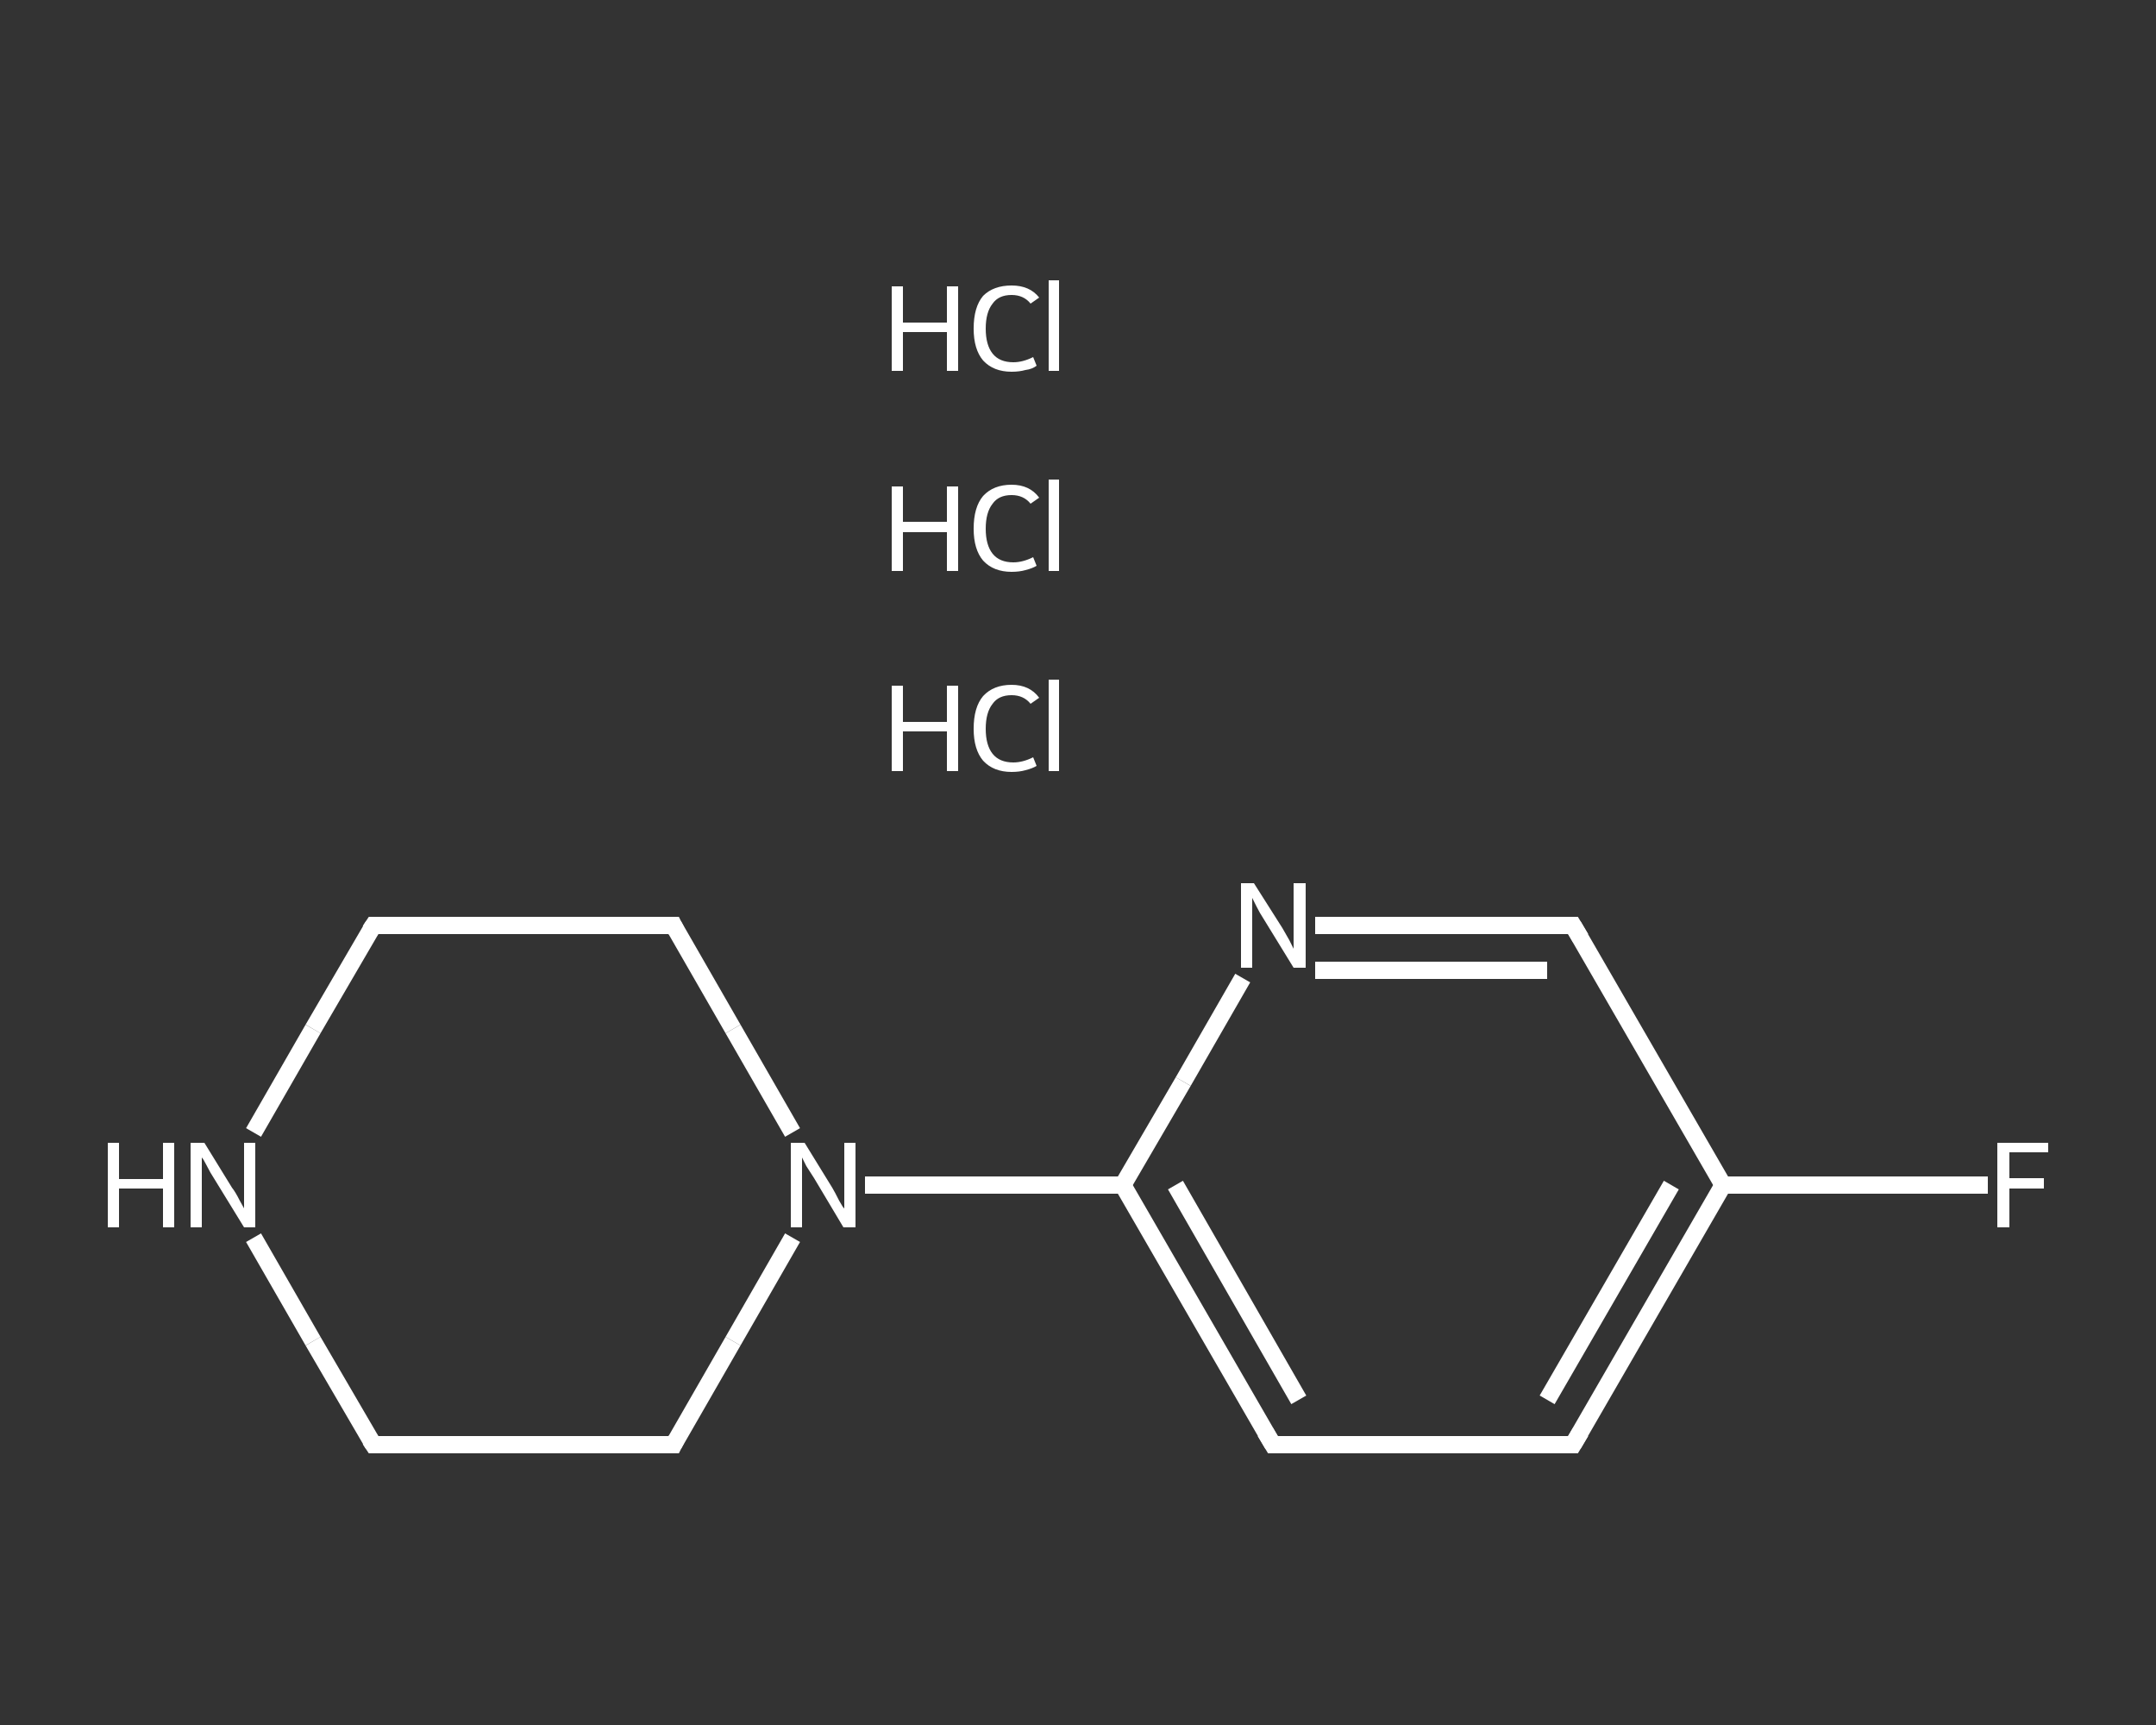 <?xml version='1.0' encoding='iso-8859-1'?>
<svg version='1.1' baseProfile='full'
              xmlns='http://www.w3.org/2000/svg'
                      xmlns:rdkit='http://www.rdkit.org/xml'
                      xmlns:xlink='http://www.w3.org/1999/xlink'
                  xml:space='preserve'
width='250px' height='200px' viewBox='0 0 250 200'>
<rect x="0" y="0" width="250" height="200" fill="#333333" stroke="none"/>
<!-- END OF HEADER -->
<rect style='opacity:1.0;fill:transparent;stroke:none' width='250.0' height='200.0' x='0.0' y='0.0'> </rect>
<path class='bond-0 atom-3 atom-4' d='M 230.5,137.4 L 215.1,137.4' style='fill:none;fill-rule:evenodd;stroke:#FFFFFF;stroke-width:2.0px;stroke-linecap:butt;stroke-linejoin:miter;stroke-opacity:1' />
<path class='bond-0 atom-3 atom-4' d='M 215.1,137.4 L 199.8,137.4' style='fill:none;fill-rule:evenodd;stroke:#FFFFFF;stroke-width:2.0px;stroke-linecap:butt;stroke-linejoin:miter;stroke-opacity:1' />
<path class='bond-1 atom-4 atom-5' d='M 199.8,137.4 L 182.4,167.5' style='fill:none;fill-rule:evenodd;stroke:#FFFFFF;stroke-width:2.0px;stroke-linecap:butt;stroke-linejoin:miter;stroke-opacity:1' />
<path class='bond-1 atom-4 atom-5' d='M 193.8,137.4 L 179.4,162.3' style='fill:none;fill-rule:evenodd;stroke:#FFFFFF;stroke-width:2.0px;stroke-linecap:butt;stroke-linejoin:miter;stroke-opacity:1' />
<path class='bond-2 atom-5 atom-6' d='M 182.4,167.5 L 147.6,167.5' style='fill:none;fill-rule:evenodd;stroke:#FFFFFF;stroke-width:2.0px;stroke-linecap:butt;stroke-linejoin:miter;stroke-opacity:1' />
<path class='bond-3 atom-6 atom-7' d='M 147.6,167.5 L 130.2,137.4' style='fill:none;fill-rule:evenodd;stroke:#FFFFFF;stroke-width:2.0px;stroke-linecap:butt;stroke-linejoin:miter;stroke-opacity:1' />
<path class='bond-3 atom-6 atom-7' d='M 150.6,162.3 L 136.3,137.4' style='fill:none;fill-rule:evenodd;stroke:#FFFFFF;stroke-width:2.0px;stroke-linecap:butt;stroke-linejoin:miter;stroke-opacity:1' />
<path class='bond-4 atom-7 atom-8' d='M 130.2,137.4 L 115.3,137.4' style='fill:none;fill-rule:evenodd;stroke:#FFFFFF;stroke-width:2.0px;stroke-linecap:butt;stroke-linejoin:miter;stroke-opacity:1' />
<path class='bond-4 atom-7 atom-8' d='M 115.3,137.4 L 100.3,137.4' style='fill:none;fill-rule:evenodd;stroke:#FFFFFF;stroke-width:2.0px;stroke-linecap:butt;stroke-linejoin:miter;stroke-opacity:1' />
<path class='bond-5 atom-8 atom-9' d='M 91.9,131.3 L 85.0,119.3' style='fill:none;fill-rule:evenodd;stroke:#FFFFFF;stroke-width:2.0px;stroke-linecap:butt;stroke-linejoin:miter;stroke-opacity:1' />
<path class='bond-5 atom-8 atom-9' d='M 85.0,119.3 L 78.1,107.3' style='fill:none;fill-rule:evenodd;stroke:#FFFFFF;stroke-width:2.0px;stroke-linecap:butt;stroke-linejoin:miter;stroke-opacity:1' />
<path class='bond-6 atom-9 atom-10' d='M 78.1,107.3 L 43.3,107.3' style='fill:none;fill-rule:evenodd;stroke:#FFFFFF;stroke-width:2.0px;stroke-linecap:butt;stroke-linejoin:miter;stroke-opacity:1' />
<path class='bond-7 atom-10 atom-11' d='M 43.3,107.3 L 36.3,119.3' style='fill:none;fill-rule:evenodd;stroke:#FFFFFF;stroke-width:2.0px;stroke-linecap:butt;stroke-linejoin:miter;stroke-opacity:1' />
<path class='bond-7 atom-10 atom-11' d='M 36.3,119.3 L 29.4,131.3' style='fill:none;fill-rule:evenodd;stroke:#FFFFFF;stroke-width:2.0px;stroke-linecap:butt;stroke-linejoin:miter;stroke-opacity:1' />
<path class='bond-8 atom-11 atom-12' d='M 29.4,143.5 L 36.3,155.5' style='fill:none;fill-rule:evenodd;stroke:#FFFFFF;stroke-width:2.0px;stroke-linecap:butt;stroke-linejoin:miter;stroke-opacity:1' />
<path class='bond-8 atom-11 atom-12' d='M 36.3,155.5 L 43.3,167.5' style='fill:none;fill-rule:evenodd;stroke:#FFFFFF;stroke-width:2.0px;stroke-linecap:butt;stroke-linejoin:miter;stroke-opacity:1' />
<path class='bond-9 atom-12 atom-13' d='M 43.3,167.5 L 78.1,167.5' style='fill:none;fill-rule:evenodd;stroke:#FFFFFF;stroke-width:2.0px;stroke-linecap:butt;stroke-linejoin:miter;stroke-opacity:1' />
<path class='bond-10 atom-7 atom-14' d='M 130.2,137.4 L 137.2,125.4' style='fill:none;fill-rule:evenodd;stroke:#FFFFFF;stroke-width:2.0px;stroke-linecap:butt;stroke-linejoin:miter;stroke-opacity:1' />
<path class='bond-10 atom-7 atom-14' d='M 137.2,125.4 L 144.1,113.4' style='fill:none;fill-rule:evenodd;stroke:#FFFFFF;stroke-width:2.0px;stroke-linecap:butt;stroke-linejoin:miter;stroke-opacity:1' />
<path class='bond-11 atom-14 atom-15' d='M 152.5,107.3 L 167.5,107.3' style='fill:none;fill-rule:evenodd;stroke:#FFFFFF;stroke-width:2.0px;stroke-linecap:butt;stroke-linejoin:miter;stroke-opacity:1' />
<path class='bond-11 atom-14 atom-15' d='M 167.5,107.3 L 182.4,107.3' style='fill:none;fill-rule:evenodd;stroke:#FFFFFF;stroke-width:2.0px;stroke-linecap:butt;stroke-linejoin:miter;stroke-opacity:1' />
<path class='bond-11 atom-14 atom-15' d='M 152.5,112.5 L 165.9,112.5' style='fill:none;fill-rule:evenodd;stroke:#FFFFFF;stroke-width:2.0px;stroke-linecap:butt;stroke-linejoin:miter;stroke-opacity:1' />
<path class='bond-11 atom-14 atom-15' d='M 165.9,112.5 L 179.4,112.5' style='fill:none;fill-rule:evenodd;stroke:#FFFFFF;stroke-width:2.0px;stroke-linecap:butt;stroke-linejoin:miter;stroke-opacity:1' />
<path class='bond-12 atom-15 atom-4' d='M 182.4,107.3 L 199.8,137.4' style='fill:none;fill-rule:evenodd;stroke:#FFFFFF;stroke-width:2.0px;stroke-linecap:butt;stroke-linejoin:miter;stroke-opacity:1' />
<path class='bond-13 atom-13 atom-8' d='M 78.1,167.5 L 85.0,155.5' style='fill:none;fill-rule:evenodd;stroke:#FFFFFF;stroke-width:2.0px;stroke-linecap:butt;stroke-linejoin:miter;stroke-opacity:1' />
<path class='bond-13 atom-13 atom-8' d='M 85.0,155.5 L 91.9,143.5' style='fill:none;fill-rule:evenodd;stroke:#FFFFFF;stroke-width:2.0px;stroke-linecap:butt;stroke-linejoin:miter;stroke-opacity:1' />
<path d='M 183.3,166.0 L 182.4,167.5 L 180.7,167.5' style='fill:none;stroke:#FFFFFF;stroke-width:2.0px;stroke-linecap:butt;stroke-linejoin:miter;stroke-opacity:1;' />
<path d='M 149.4,167.5 L 147.6,167.5 L 146.7,166.0' style='fill:none;stroke:#FFFFFF;stroke-width:2.0px;stroke-linecap:butt;stroke-linejoin:miter;stroke-opacity:1;' />
<path d='M 78.4,107.9 L 78.1,107.3 L 76.3,107.3' style='fill:none;stroke:#FFFFFF;stroke-width:2.0px;stroke-linecap:butt;stroke-linejoin:miter;stroke-opacity:1;' />
<path d='M 45.0,107.3 L 43.3,107.3 L 42.9,107.9' style='fill:none;stroke:#FFFFFF;stroke-width:2.0px;stroke-linecap:butt;stroke-linejoin:miter;stroke-opacity:1;' />
<path d='M 42.9,166.9 L 43.3,167.5 L 45.0,167.5' style='fill:none;stroke:#FFFFFF;stroke-width:2.0px;stroke-linecap:butt;stroke-linejoin:miter;stroke-opacity:1;' />
<path d='M 76.3,167.5 L 78.1,167.5 L 78.4,166.9' style='fill:none;stroke:#FFFFFF;stroke-width:2.0px;stroke-linecap:butt;stroke-linejoin:miter;stroke-opacity:1;' />
<path d='M 181.7,107.3 L 182.4,107.3 L 183.3,108.8' style='fill:none;stroke:#FFFFFF;stroke-width:2.0px;stroke-linecap:butt;stroke-linejoin:miter;stroke-opacity:1;' />
<path class='atom-0' d='M 103.4 79.5
L 104.7 79.5
L 104.7 83.7
L 109.8 83.7
L 109.8 79.5
L 111.1 79.5
L 111.1 89.4
L 109.8 89.4
L 109.8 84.8
L 104.7 84.8
L 104.7 89.4
L 103.4 89.4
L 103.4 79.5
' fill='#FFFFFF'/>
<path class='atom-0' d='M 112.9 84.5
Q 112.9 82.0, 114.0 80.7
Q 115.2 79.4, 117.3 79.4
Q 119.4 79.4, 120.5 80.9
L 119.5 81.6
Q 118.7 80.6, 117.3 80.6
Q 115.8 80.6, 115.1 81.6
Q 114.3 82.6, 114.3 84.5
Q 114.3 86.4, 115.1 87.4
Q 115.9 88.4, 117.5 88.4
Q 118.6 88.4, 119.8 87.8
L 120.2 88.8
Q 119.7 89.1, 118.9 89.3
Q 118.2 89.5, 117.3 89.5
Q 115.2 89.5, 114.0 88.2
Q 112.9 86.9, 112.9 84.5
' fill='#FFFFFF'/>
<path class='atom-0' d='M 121.6 78.8
L 122.8 78.8
L 122.8 89.4
L 121.6 89.4
L 121.6 78.8
' fill='#FFFFFF'/>
<path class='atom-1' d='M 103.4 56.4
L 104.7 56.4
L 104.7 60.5
L 109.8 60.5
L 109.8 56.4
L 111.1 56.4
L 111.1 66.2
L 109.8 66.2
L 109.8 61.7
L 104.7 61.7
L 104.7 66.2
L 103.4 66.2
L 103.4 56.4
' fill='#FFFFFF'/>
<path class='atom-1' d='M 112.9 61.3
Q 112.9 58.8, 114.0 57.5
Q 115.2 56.2, 117.3 56.2
Q 119.4 56.2, 120.5 57.7
L 119.5 58.4
Q 118.7 57.4, 117.3 57.4
Q 115.8 57.4, 115.1 58.4
Q 114.3 59.4, 114.3 61.3
Q 114.3 63.2, 115.1 64.2
Q 115.9 65.2, 117.5 65.2
Q 118.6 65.2, 119.8 64.6
L 120.2 65.6
Q 119.7 65.9, 118.9 66.1
Q 118.2 66.3, 117.3 66.3
Q 115.2 66.3, 114.0 65.0
Q 112.9 63.7, 112.9 61.3
' fill='#FFFFFF'/>
<path class='atom-1' d='M 121.6 55.6
L 122.8 55.6
L 122.8 66.2
L 121.6 66.2
L 121.6 55.6
' fill='#FFFFFF'/>
<path class='atom-2' d='M 103.4 33.2
L 104.7 33.2
L 104.7 37.4
L 109.8 37.4
L 109.8 33.2
L 111.1 33.2
L 111.1 43.0
L 109.8 43.0
L 109.8 38.5
L 104.7 38.5
L 104.7 43.0
L 103.4 43.0
L 103.4 33.2
' fill='#FFFFFF'/>
<path class='atom-2' d='M 112.9 38.1
Q 112.9 35.6, 114.0 34.3
Q 115.2 33.1, 117.3 33.1
Q 119.4 33.1, 120.5 34.5
L 119.5 35.2
Q 118.7 34.2, 117.3 34.2
Q 115.8 34.2, 115.1 35.2
Q 114.3 36.2, 114.3 38.1
Q 114.3 40.0, 115.1 41.0
Q 115.9 42.0, 117.5 42.0
Q 118.6 42.0, 119.8 41.4
L 120.2 42.4
Q 119.7 42.8, 118.9 42.9
Q 118.2 43.1, 117.3 43.1
Q 115.2 43.1, 114.0 41.8
Q 112.9 40.5, 112.9 38.1
' fill='#FFFFFF'/>
<path class='atom-2' d='M 121.6 32.5
L 122.8 32.5
L 122.8 43.0
L 121.6 43.0
L 121.6 32.5
' fill='#FFFFFF'/>
<path class='atom-3' d='M 231.6 132.5
L 237.5 132.5
L 237.5 133.6
L 233.0 133.6
L 233.0 136.6
L 237.0 136.6
L 237.0 137.8
L 233.0 137.8
L 233.0 142.3
L 231.6 142.3
L 231.6 132.5
' fill='#FFFFFF'/>
<path class='atom-8' d='M 93.3 132.5
L 96.5 137.7
Q 96.8 138.2, 97.3 139.2
Q 97.8 140.1, 97.9 140.1
L 97.9 132.5
L 99.2 132.5
L 99.2 142.3
L 97.8 142.3
L 94.4 136.6
Q 94.0 136.0, 93.5 135.2
Q 93.1 134.4, 93.0 134.2
L 93.0 142.3
L 91.7 142.3
L 91.7 132.5
L 93.3 132.5
' fill='#FFFFFF'/>
<path class='atom-11' d='M 12.5 132.5
L 13.8 132.5
L 13.8 136.7
L 18.9 136.7
L 18.9 132.5
L 20.2 132.5
L 20.2 142.3
L 18.9 142.3
L 18.9 137.8
L 13.8 137.8
L 13.8 142.3
L 12.5 142.3
L 12.5 132.5
' fill='#FFFFFF'/>
<path class='atom-11' d='M 23.7 132.5
L 26.9 137.7
Q 27.3 138.2, 27.8 139.2
Q 28.3 140.1, 28.3 140.1
L 28.3 132.5
L 29.6 132.5
L 29.6 142.3
L 28.3 142.3
L 24.8 136.6
Q 24.4 136.0, 24.0 135.2
Q 23.6 134.4, 23.4 134.2
L 23.4 142.3
L 22.1 142.3
L 22.1 132.5
L 23.7 132.5
' fill='#FFFFFF'/>
<path class='atom-14' d='M 145.4 102.4
L 148.7 107.6
Q 149.0 108.1, 149.5 109.0
Q 150.0 110.0, 150.0 110.0
L 150.0 102.4
L 151.4 102.4
L 151.4 112.2
L 150.0 112.2
L 146.5 106.5
Q 146.1 105.9, 145.7 105.1
Q 145.3 104.3, 145.2 104.1
L 145.2 112.2
L 143.9 112.2
L 143.9 102.4
L 145.4 102.4
' fill='#FFFFFF'/>
</svg>
